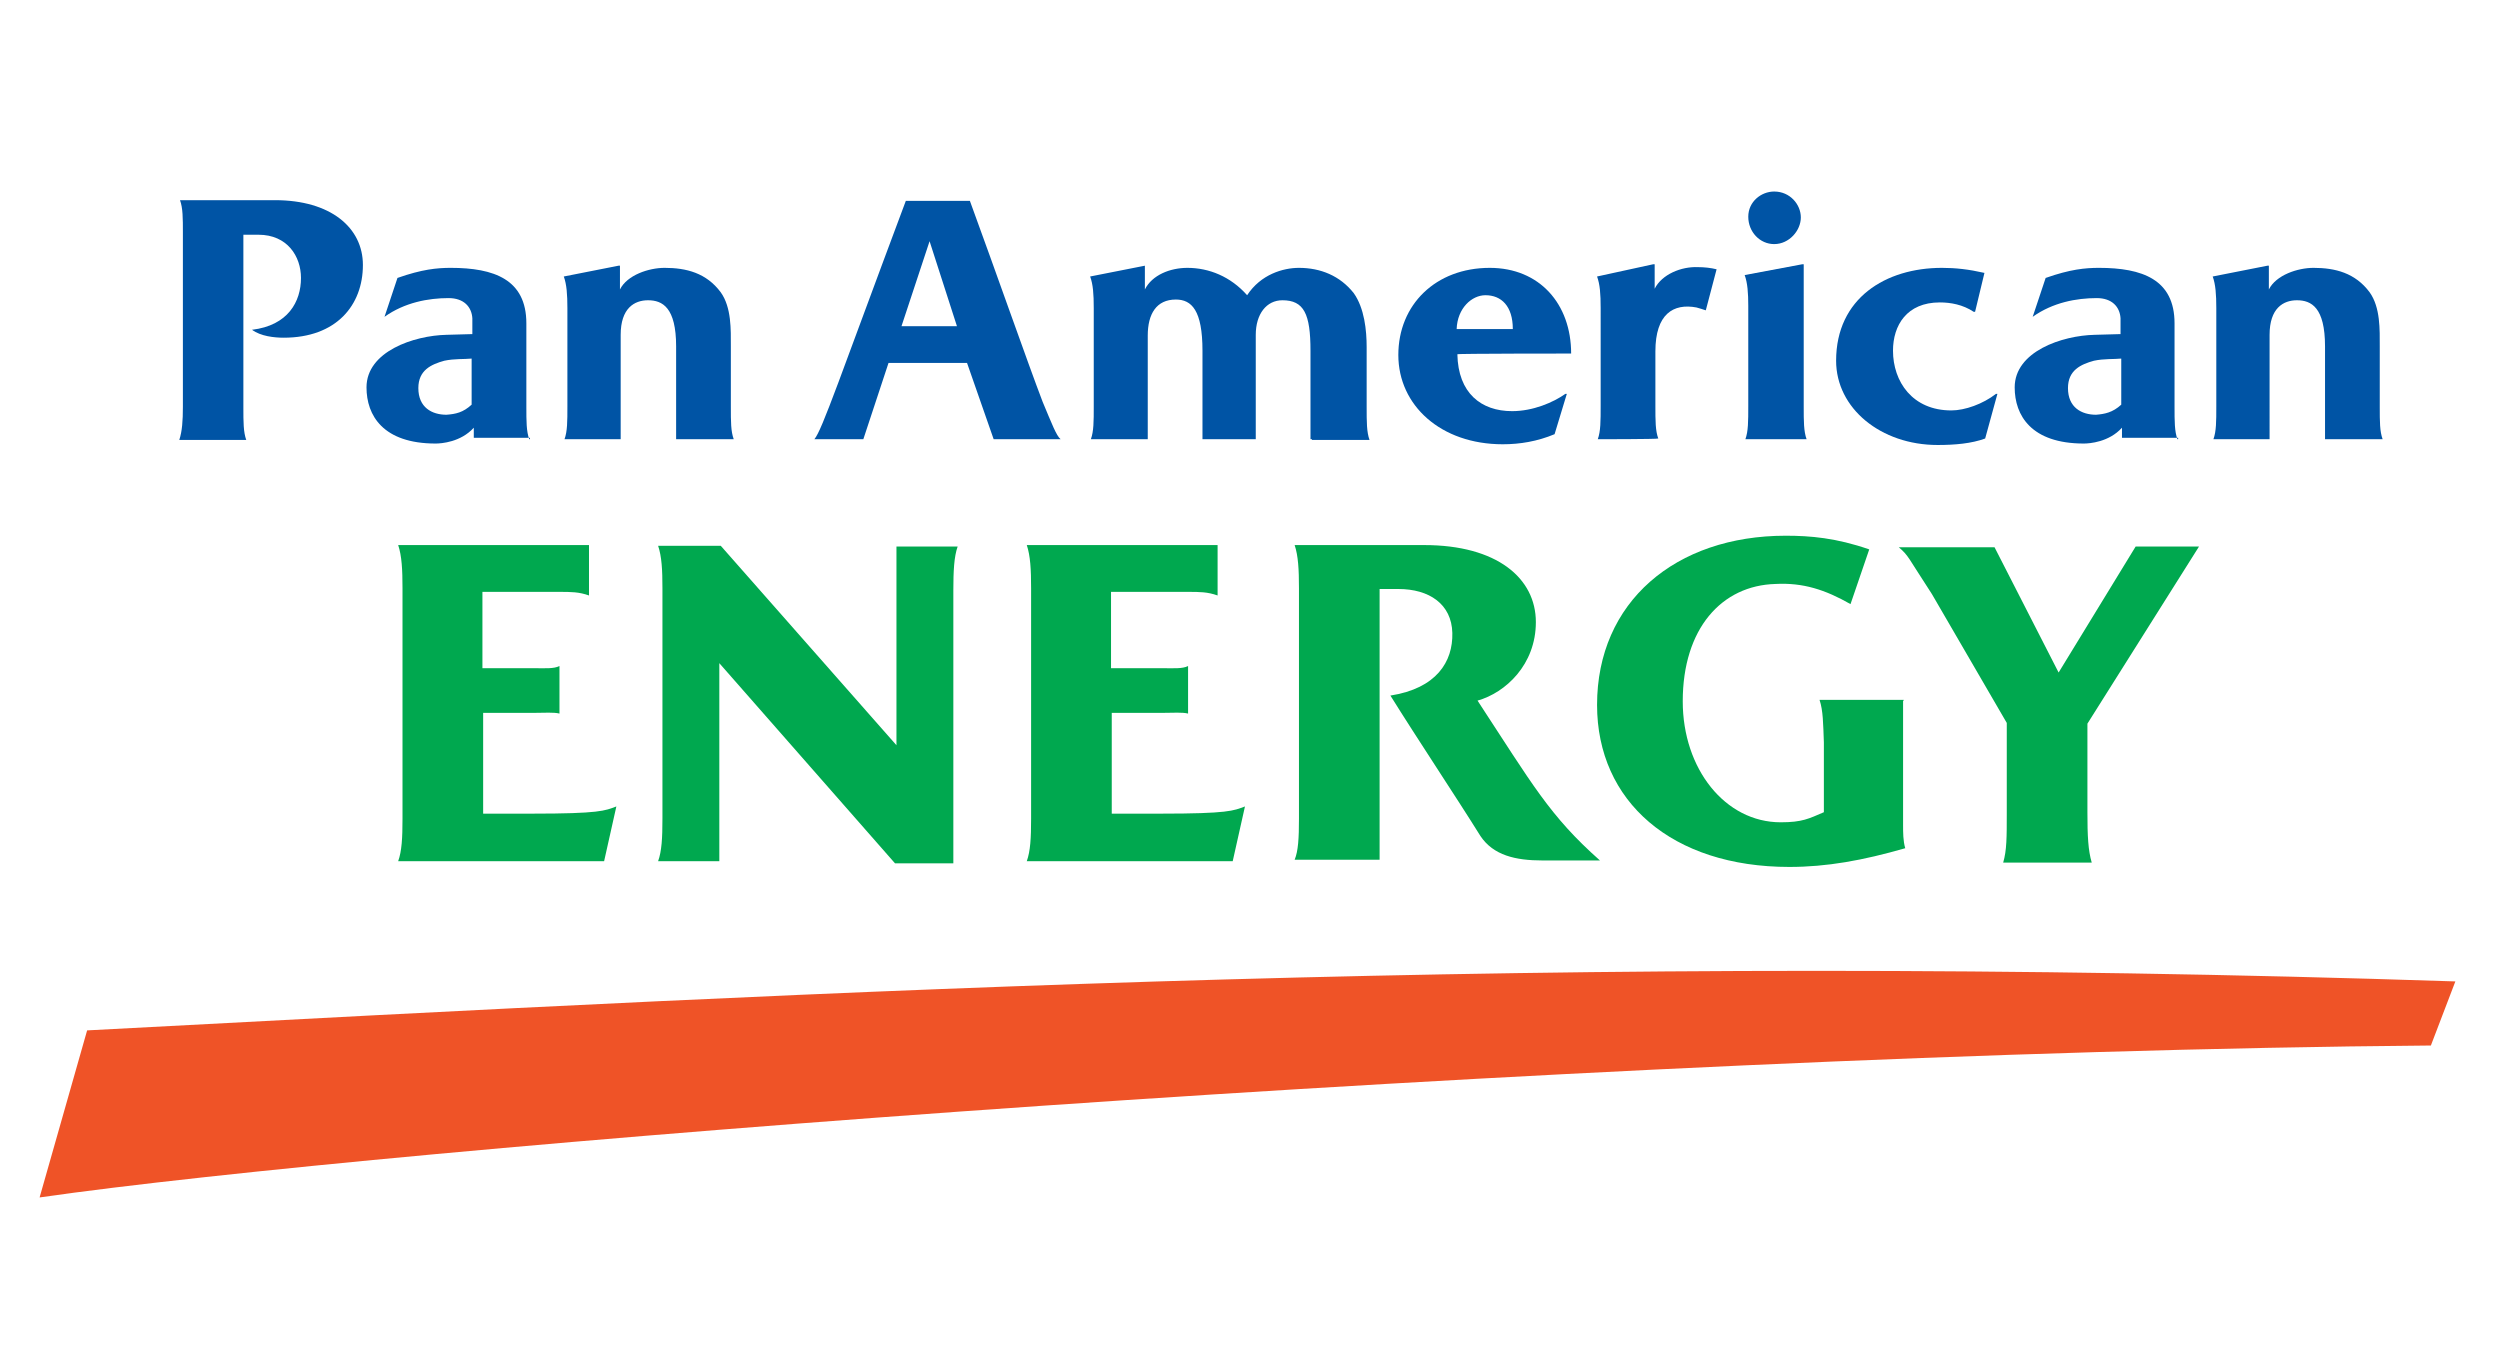 <?xml version="1.0" encoding="utf-8"?>
<!-- Generator: Adobe Illustrator 24.3.0, SVG Export Plug-In . SVG Version: 6.00 Build 0)  -->
<svg version="1.1" id="Capa_1" xmlns="http://www.w3.org/2000/svg" xmlns:xlink="http://www.w3.org/1999/xlink" x="0px" y="0px"
	 viewBox="0 0 347.2 187.4" style="enable-background:new 0 0 347.2 187.4;" xml:space="preserve">
<style type="text/css">
	.st0{fill:#EF5327;}
	.st1{fill:#00A84F;}
	.st2{fill:#0054A5;}
</style>
<g>
	<path class="st0" d="M12.1,143.1c107.3-5.7,204.7-10.9,328.9-6.8l-3.4,8.9c-118.9,1-284.9,14.3-332.1,21.1L12.1,143.1z"/>
	<g>
		<g>
			<path class="st1" d="M55.9,113.7v-32c0-2.6-0.1-4.5-0.6-6h26.5v7c-1.4-0.5-2.5-0.5-4.1-0.5c-2.6,0-8.4,0-10.7,0v10.6
				c3.1,0,4.5,0,7.2,0c1.5,0,2.7,0.1,3.5-0.3v6.6c-0.8-0.2-2.1-0.1-3.3-0.1h-7.3v14h6.8c9.4,0,10.1-0.4,11.7-1l-1.7,7.6H55.3
				C55.8,118.2,55.9,116.4,55.9,113.7z"/>
			<path class="st1" d="M92,113.7v-32c0-2.6-0.1-4.4-0.6-5.9h8.7l24.4,27.7V75.9h8.5c-0.5,1.4-0.6,3.4-0.6,6.1v37.9h-8.1L99.9,92.1
				v27.5h-8.5C91.9,118.2,92,116.4,92,113.7z"/>
			<path class="st1" d="M143.2,113.7v-32c0-2.6-0.1-4.5-0.6-6h26.5v7c-1.4-0.5-2.5-0.5-4.1-0.5c-2.6,0-8.4,0-10.7,0v10.6
				c3.1,0,4.5,0,7.2,0c1.5,0,2.7,0.1,3.5-0.3v6.6c-0.8-0.2-2.1-0.1-3.3-0.1h-7.3v14h6.8c9.4,0,10.1-0.4,11.7-1l-1.7,7.6h-28.6
				C143.1,118.2,143.2,116.4,143.2,113.7z"/>
			<path class="st1" d="M180.4,113.7v-32c0-2.6-0.1-4.5-0.6-6h18c10.1,0,15.5,4.6,15.5,10.7c0,5.9-4.2,9.8-8.1,10.9
				c7.6,11.6,10,16,17,22.2h-8c-3.7,0-6.8-0.7-8.6-3.4c-3.3-5.3-8.7-13.4-12.5-19.5c6.4-1,8.7-4.7,8.6-8.7c-0.1-4-3.2-6.1-7.5-6.1
				c-0.7,0-1.1,0-2.6,0v37.6h-11.8C180.3,118.2,180.4,116.4,180.4,113.7z"/>
			<path class="st1" d="M264.3,97.3v17.3c0,1,0,2.2,0.3,3.2c-5.9,1.7-10.9,2.6-16.1,2.6c-16.3,0-26.7-9.1-26.7-22.5
				c0-14.3,10.9-23.5,26.2-23.5c3.4,0,7,0.3,11.6,1.9l-2.6,7.6c-3.5-2-6.6-3-10.4-2.8c-7.5,0.2-12.9,6.2-12.9,16.3
				c0,9.4,5.9,16.8,13.6,16.8c3,0,3.9-0.5,6-1.4v-9.7c-0.1-2.6-0.1-4.4-0.6-5.9h11.7V97.3z"/>
			<path class="st1" d="M285.9,93.4l10.7-17.5h8.8l-15.5,24.6v12.3c0,3.3,0.1,5.3,0.6,7h-12.3c0.5-1.7,0.5-3.5,0.5-6.9v-12.5
				l-10.4-17.9c-3.4-5.2-3.2-5.3-4.6-6.5H277L285.9,93.4z"/>
		</g>
		<path class="st2" d="M25.4,56.5V32.3c0-2,0-3.4-0.4-4.5h13.2c7.7,0,12.2,3.8,12.2,9c0,5.6-3.7,10.1-11,10.1
			c-1.3,0-3.2-0.2-4.4-1.1c5-0.6,6.8-3.9,6.8-7.2c0-3-1.9-6-5.9-6c-0.4,0-0.6,0-2.1,0v24c0,2,0,3.4,0.4,4.5h-9.3
			C25.3,59.9,25.4,58.4,25.4,56.5z"/>
		<path class="st2" d="M62,57.6c-2,0-3.9-1-3.9-3.7c0-2.5,1.8-3.3,3.6-3.8c1.4-0.3,2.8-0.2,3.8-0.3v6.4C64.3,57.3,63.3,57.5,62,57.6
			z M73.5,61c-0.4-1.1-0.4-2.5-0.4-4.5V44.9c0-6.1-4.5-7.7-10.5-7.7c-1.9,0-4,0.2-7.4,1.4L53.4,44c2.8-2,6.1-2.6,8.9-2.6
			c2.1,0,3.2,1.2,3.3,2.8v2.2l-3.6,0.1c-4.5,0.1-11.1,2.3-11.1,7.3c0,3.9,2.3,7.8,9.6,7.8c0.8,0,3.5-0.2,5.3-2.2v1.4h7.8V61z"/>
		<path class="st2" d="M78.4,61c0.4-1.1,0.4-2.5,0.4-4.5V42.8c0-1.9-0.1-3.3-0.5-4.4l7.6-1.5h0.2v3.3c1-2,4-3,6.2-3
			c3,0,5.8,0.7,7.8,3.4c1.5,2.1,1.4,5.2,1.4,7.5v8.4c0,2.1,0,3.4,0.4,4.5h-8V48.1c0-5.4-1.9-6.4-3.9-6.4c-1.9,0-3.8,1.1-3.8,4.8V61
			h-7.5H78.4z"/>
		<path class="st2" d="M132.9,45.3h-7.7l3.9-11.8L132.9,45.3z M144.8,55.8c-2.1-5.5-6.4-17.8-10.1-27.9h-8.9
			c-9.1,24.3-11.6,31.8-12.7,33.1h6.8l3.5-10.6h10.9l3.7,10.6h9.3C146.7,60.5,146.1,58.9,144.8,55.8z"/>
		<path class="st2" d="M182,61V48.7c0-5.1-0.9-7-3.9-7c-2.2,0-3.7,1.9-3.7,4.8V61h-7.4V48.7c0-5.6-1.5-7.1-3.7-7.1
			c-2.7,0-3.9,2-3.9,5V61h-7.9c0.4-1.1,0.4-2.5,0.4-4.5V42.8c0-2-0.1-3.3-0.5-4.4l7.6-1.5V37v3.2c1-2,3.5-3,5.9-3c3,0,6,1.2,8.3,3.8
			c1.9-2.9,5-3.8,7.2-3.8c3,0,5.7,1.1,7.6,3.5c1.5,2.1,1.8,5.2,1.8,7.5v8.3c0,2.1,0,3.5,0.4,4.6h-8V61z"/>
		<path class="st2" d="M202.3,45.7c0.1-2.9,2.1-4.7,4-4.7c2.2,0,3.8,1.5,3.8,4.7H202.3z M218.2,49.1c0-6.9-4.4-11.9-11.3-11.9
			c-7.5,0-12.7,5.1-12.7,12.1s5.9,12.4,14.5,12.4c2.4,0,4.8-0.4,7.2-1.4l1.7-5.6h-0.2c-1.7,1.2-4.5,2.4-7.4,2.4
			c-4.3,0-7.5-2.5-7.6-7.9C202.3,49.1,218.2,49.1,218.2,49.1z"/>
		<path class="st2" d="M221.9,61c0.4-1.1,0.4-2.5,0.4-4.7V42.8c0-2-0.1-3.3-0.5-4.4l7.8-1.7h0.2v3.4c1-2,3.7-3.1,6-3
			c0.9,0,1.8,0.1,2.6,0.3l-1.5,5.7c-0.6-0.2-0.6-0.2-1.3-0.4c-3.2-0.6-5.7,0.9-5.7,6.1v7.5c0,2.2,0,3.5,0.4,4.6
			C230.2,61,221.9,61,221.9,61z"/>
		<path class="st2" d="M246.4,33.9c-2,0-3.6-1.7-3.6-3.8c0-2.1,1.8-3.5,3.6-3.5c2.2,0,3.7,1.8,3.7,3.6
			C250.1,32,248.5,33.9,246.4,33.9z M250.3,36.7h0.2v19.8c0,2,0,3.4,0.4,4.5h-8.5c0.4-1.1,0.4-2.5,0.4-4.6V42.5
			c0-1.8-0.1-3.2-0.5-4.3L250.3,36.7z"/>
		<path class="st2" d="M274.3,43.3h-0.2c-1.5-1-3.2-1.3-4.7-1.3c-4.6,0-6.5,3.2-6.5,6.7c0,4.3,2.7,8.3,8.1,8.3
			c1.9,0,4.4-0.9,6.2-2.3h0.2l-1.7,6.2c-1.9,0.7-4.2,0.9-6.6,0.9c-7.9,0-14.1-5.1-14.1-11.7c0-8.7,6.9-12.9,14.7-12.9
			c1.9,0,3.7,0.2,5.9,0.7L274.3,43.3z"/>
		<path class="st2" d="M291.1,57.6c-2,0-3.9-1-3.9-3.7c0-2.5,1.8-3.3,3.6-3.8c1.4-0.3,2.8-0.2,3.8-0.3v6.4
			C293.4,57.3,292.3,57.5,291.1,57.6z M302.4,61c-0.4-1.1-0.4-2.5-0.4-4.5V44.9c0-6.1-4.5-7.7-10.5-7.7c-1.9,0-4,0.2-7.4,1.4
			l-1.8,5.4c2.8-2,6.1-2.6,8.9-2.6c2.1,0,3.2,1.2,3.3,2.8v2.2l-3.6,0.1c-4.5,0.1-11.1,2.3-11.1,7.3c0,3.9,2.3,7.8,9.6,7.8
			c0.8,0,3.5-0.2,5.3-2.2v1.4h7.8V61z"/>
		<path class="st2" d="M307.4,61c0.4-1.1,0.4-2.5,0.4-4.5V42.8c0-1.9-0.1-3.3-0.5-4.4l7.6-1.5h0.2v3.3c1-2,4-3,6.2-3
			c3,0,5.8,0.7,7.8,3.4c1.5,2.1,1.4,5.2,1.4,7.5v8.4c0,2.1,0,3.4,0.4,4.5h-8V48.1c0-5.4-1.9-6.4-3.9-6.4c-1.9,0-3.8,1.1-3.8,4.8V61
			h-7.5H307.4z"/>
	</g>
</g>
</svg>
